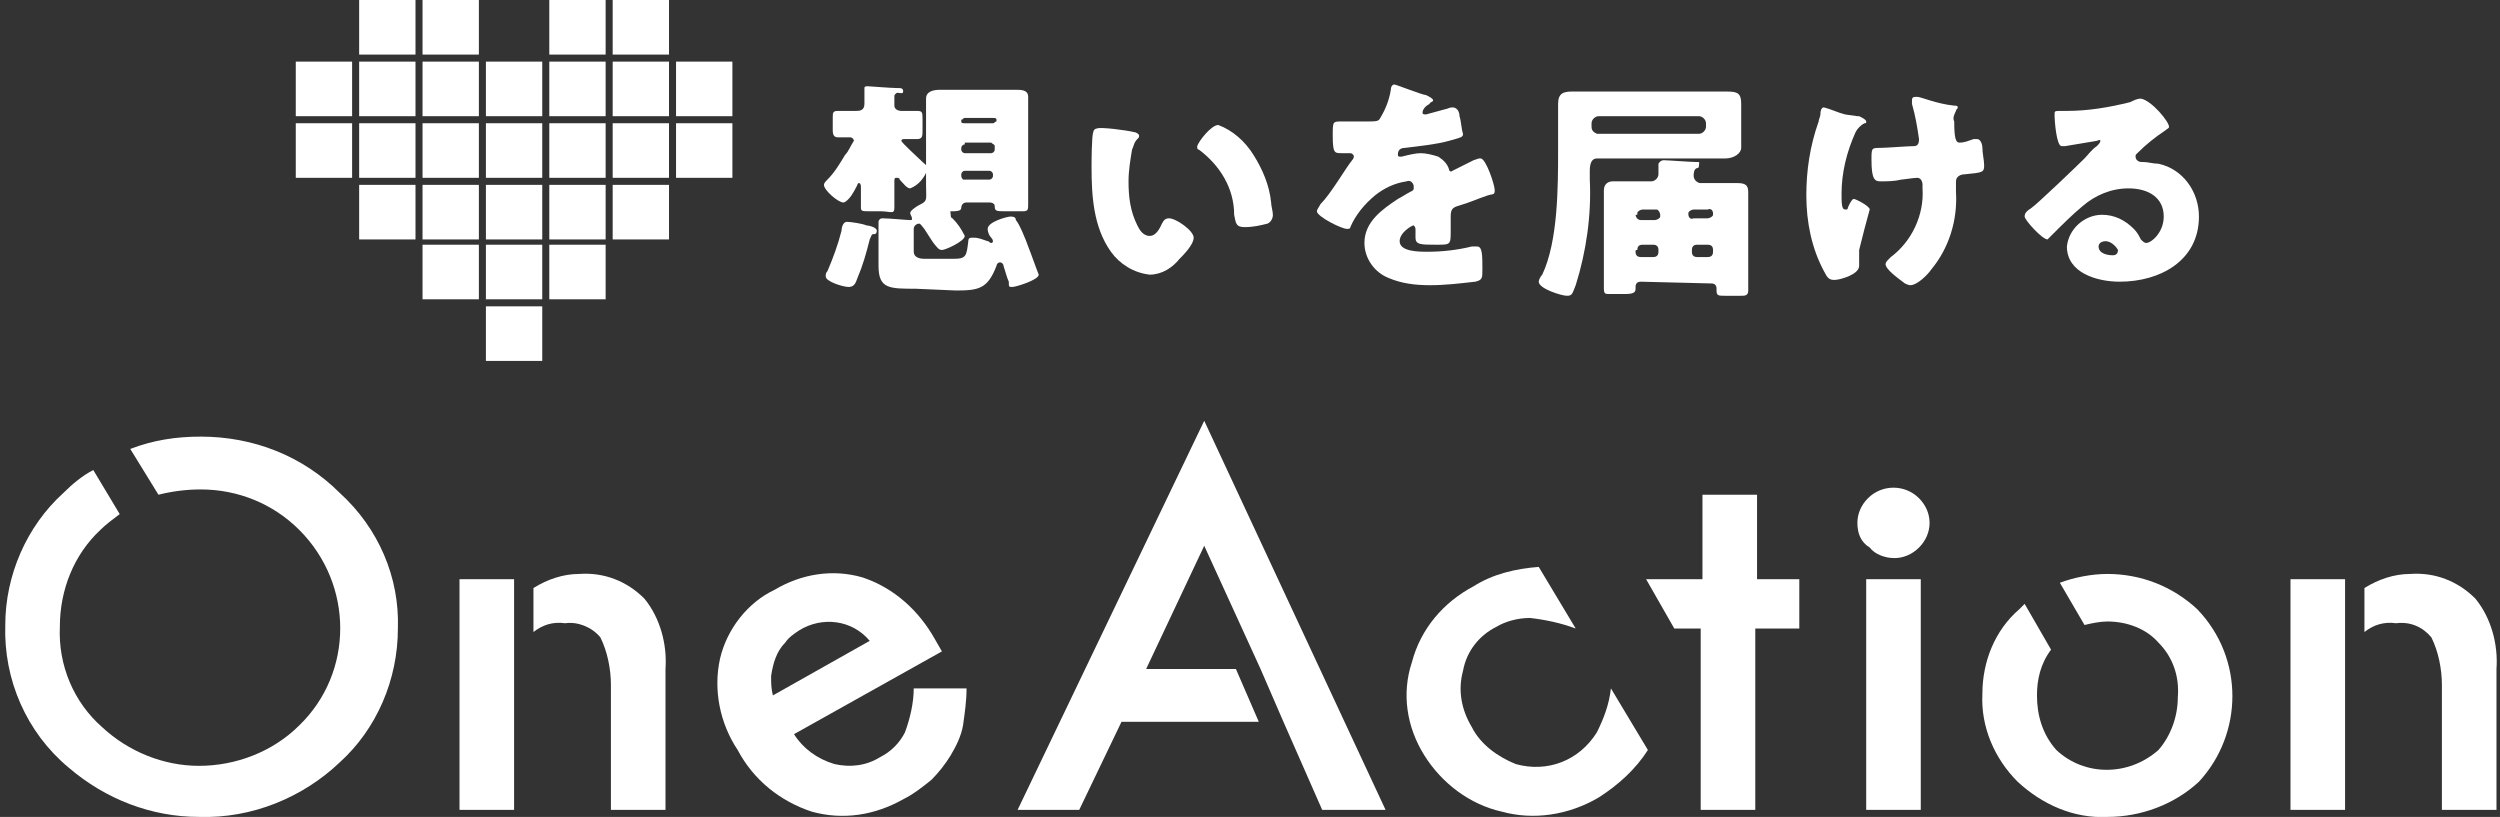 <?xml version="1.0" encoding="utf-8"?>
<!-- Generator: Adobe Illustrator 25.4.1, SVG Export Plug-In . SVG Version: 6.00 Build 0)  -->
<svg version="1.1" id="レイヤー_1" xmlns="http://www.w3.org/2000/svg" xmlns:xlink="http://www.w3.org/1999/xlink" x="0px"
	 y="0px" viewBox="0 0 142 46.4" style="enable-background:new 0 0 142 46.4;" xml:space="preserve">
<rect x="0" y="0" width="142" height="46.4" fill="#333333" stroke="none"/>
<style type="text/css">
	.st0{fill:#FFFFFF;}
</style>
<g id="レイヤー_2_00000069377945897317204920000013702277258332433074_">
	<g id="レイヤー_1-2">
		<rect x="16.8" y="3.5" class="st0" width="3.2" height="3.1"/>
		<rect x="16.8" y="7" class="st0" width="3.2" height="3.1"/>
		<rect x="20.4" y="3.5" class="st0" width="3.2" height="3.1"/>
		<rect x="20.4" y="7" class="st0" width="3.2" height="3.1"/>
		<rect x="24" y="3.5" class="st0" width="3.2" height="3.1"/>
		<rect x="24" y="7" class="st0" width="3.2" height="3.1"/>
		<rect x="27.6" y="3.5" class="st0" width="3.2" height="3.1"/>
		<rect x="27.6" y="7" class="st0" width="3.2" height="3.1"/>
		<rect x="31.2" y="3.5" class="st0" width="3.2" height="3.1"/>
		<rect x="31.2" y="7" class="st0" width="3.2" height="3.1"/>
		<rect x="34.8" y="3.5" class="st0" width="3.2" height="3.1"/>
		<rect x="34.8" y="7" class="st0" width="3.2" height="3.1"/>
		<rect x="20.4" y="10.5" class="st0" width="3.2" height="3.1"/>
		<rect x="24" y="10.5" class="st0" width="3.2" height="3.1"/>
		<rect x="27.6" y="10.5" class="st0" width="3.2" height="3.1"/>
		<rect x="31.2" y="10.5" class="st0" width="3.2" height="3.1"/>
		<rect x="24" y="13.9" class="st0" width="3.2" height="3.1"/>
		<rect x="27.6" y="13.9" class="st0" width="3.2" height="3.1"/>
		<rect x="27.6" y="17.4" class="st0" width="3.2" height="3.1"/>
		<rect x="31.2" y="13.9" class="st0" width="3.2" height="3.1"/>
		<rect x="34.8" y="10.5" class="st0" width="3.2" height="3.1"/>
		<rect x="38.4" y="3.5" class="st0" width="3.2" height="3.1"/>
		<rect x="38.4" y="7" class="st0" width="3.2" height="3.1"/>
		<rect x="20.4" y="0" class="st0" width="3.2" height="3.1"/>
		<rect x="24" y="0" class="st0" width="3.2" height="3.1"/>
		<rect x="31.2" y="0" class="st0" width="3.2" height="3.1"/>
		<rect x="34.8" y="0" class="st0" width="3.2" height="3.1"/>
		<path class="st0" d="M50.8,10.5c0,0.4,0,0.9,0,1.3S50.6,12,50,12h-0.6c-0.4,0-0.5,0-0.5-0.2v-0.2c0,0,0-0.8,0-0.8s0-0.2,0-0.2
			s0-0.2-0.1-0.2s-0.1,0.1-0.1,0.1c-0.1,0.2-0.3,0.6-0.5,0.8c-0.1,0.1-0.2,0.2-0.3,0.2c-0.3,0-1.1-0.7-1.1-1c0-0.1,0.1-0.2,0.2-0.3
			c0.4-0.4,0.7-0.9,1-1.4c0.2-0.2,0.3-0.5,0.5-0.8c0-0.1-0.1-0.2-0.2-0.2s-0.5,0-0.7,0s-0.3-0.1-0.3-0.4V6.7c0-0.3,0-0.4,0.3-0.4
			s0.6,0,1,0c0.2,0,0.5,0,0.5-0.4c0,0,0-0.1,0-0.1V5.7c0-0.2,0-0.4,0-0.6V5c0-0.1,0.1-0.1,0.2-0.1s1.3,0.1,1.6,0.1s0.4,0,0.4,0.2
			S51,5.2,50.9,5.3s-0.1,0.1-0.1,0.2c0,0.1,0,0.3,0,0.4c0,0,0,0.1,0,0.1c0,0.2,0.2,0.3,0.4,0.3h0.9c0.3,0,0.3,0.1,0.3,0.5v0.6
			c0,0.3,0,0.5-0.3,0.5s-0.5,0-0.7,0c-0.1,0-0.2,0-0.2,0.1c0,0.1,1,1,1.2,1.2s0.3,0.2,0.3,0.4c-0.2,0.5-0.5,0.9-1,1.1
			c-0.2,0-0.4-0.3-0.6-0.5c0-0.1-0.1-0.1-0.2-0.1s-0.1,0.1-0.1,0.2L50.8,10.5z M49.2,12.8c0.1,0,0.6,0.1,0.6,0.3s-0.1,0.2-0.2,0.2
			s-0.1,0.1-0.2,0.3c-0.2,0.8-0.4,1.5-0.7,2.2c-0.1,0.3-0.2,0.5-0.5,0.5s-1.3-0.3-1.3-0.6c0-0.1,0-0.2,0.1-0.3
			c0.3-0.7,0.6-1.5,0.8-2.3c0-0.2,0.1-0.5,0.3-0.5S49,12.7,49.2,12.8z M52,16.4c-1.5,0-2.1,0-2.1-1.3c0-0.2,0-0.4,0-0.6v-0.8
			c0-0.4,0-0.7,0-1.1c0-0.1,0.1-0.2,0.2-0.2c0.4,0,1.4,0.1,1.6,0.1c0.1,0,0.1,0,0.1-0.1s-0.1-0.2-0.1-0.3s0.2-0.3,0.6-0.5
			s0.3-0.3,0.3-1.1V6.6c0-0.4,0-0.7,0-1c0-0.4,0.4-0.5,0.8-0.5h4.3c0.3,0,0.7,0,0.7,0.4c0,0.3,0,0.6,0,1v3.9c0,0.4,0,0.9,0,1.2
			S58.4,12,58.1,12h-1c-0.5,0-0.6,0-0.6-0.3c0-0.1-0.1-0.2-0.3-0.2c0,0,0,0,0,0h-1.3c-0.3,0-0.3,0.3-0.3,0.3c0,0.2-0.3,0.2-0.5,0.2
			S54,12,54,12.2s0.1,0.2,0.1,0.2c0.3,0.3,0.5,0.6,0.7,1c0,0.3-1.1,0.8-1.3,0.8s-0.3-0.2-0.4-0.3s-0.4-0.6-0.6-0.9
			c-0.1-0.1-0.2-0.3-0.3-0.3c-0.1,0-0.3,0.1-0.3,0.3c0,0.2,0,0.4,0,0.6v0.7c0,0.3,0.3,0.4,0.6,0.4h1.7c0.7,0,0.7-0.2,0.8-1
			c0-0.2,0.1-0.2,0.3-0.2c0.3,0,0.5,0.1,0.8,0.2c0.1,0,0.1,0.1,0.2,0.1c0.1,0,0.1-0.1,0.1-0.1c0-0.1-0.1-0.2-0.1-0.2
			c-0.1-0.1-0.2-0.3-0.2-0.5c0-0.4,1.1-0.7,1.3-0.7c0.1,0,0.3,0,0.3,0.2c0.2,0.2,0.6,1.2,0.7,1.5c0.2,0.5,0.4,1.1,0.6,1.6
			c0,0.3-1.3,0.7-1.5,0.7s-0.2,0-0.2-0.3c-0.1-0.2-0.2-0.6-0.3-0.9c0-0.1-0.1-0.2-0.2-0.2s-0.2,0.1-0.2,0.2c-0.5,1.3-1,1.4-2.3,1.4
			L52,16.4z M56.4,7c0.1,0,0.1-0.1,0.2-0.1V6.8c0-0.1-0.1-0.1-0.2-0.1h-1.6c-0.1,0-0.1,0.1-0.2,0.1v0.1c0,0.1,0.1,0.1,0.2,0.1H56.4z
			 M54.8,8.2c-0.1,0-0.2,0.1-0.2,0.2v0.1c0,0.1,0.1,0.2,0.2,0.2h1.5c0.1,0,0.2-0.1,0.2-0.2V8.3c0-0.1-0.1-0.1-0.2-0.2H54.8z
			 M54.8,9.7c-0.1,0-0.2,0.1-0.2,0.2V10c0,0.1,0.1,0.2,0.1,0.2c0,0,0,0,0,0h1.5c0.1,0,0.2-0.1,0.2-0.2c0,0,0,0,0,0V9.9
			c0-0.1-0.1-0.2-0.2-0.2H54.8z"/>
		<path class="st0" d="M64.4,7.5c0.1,0,0.3,0.1,0.3,0.2s0,0.1-0.1,0.2c-0.2,0.2-0.2,0.4-0.3,0.6c-0.1,0.6-0.2,1.2-0.2,1.8
			c0,0.9,0.1,1.7,0.5,2.5c0.1,0.2,0.3,0.6,0.7,0.6s0.6-0.5,0.7-0.7s0.2-0.3,0.4-0.3c0.4,0,1.4,0.7,1.4,1.1s-0.6,1-0.8,1.2
			c-0.4,0.5-1,0.9-1.7,0.9c-0.9-0.1-1.7-0.6-2.2-1.3c-1-1.4-1.1-3.2-1.1-4.8c0-0.2,0-1.8,0.1-2c0-0.1,0.1-0.2,0.2-0.2c0,0,0,0,0,0
			C62.5,7.2,64,7.4,64.4,7.5z M69.2,7.1c0.8,0.3,1.5,0.9,2,1.7c0.5,0.8,0.9,1.7,1,2.7c0,0.2,0.1,0.5,0.1,0.7s-0.1,0.4-0.3,0.5
			c-0.4,0.1-0.8,0.2-1.3,0.2c-0.5,0-0.5-0.2-0.6-0.7c0-1.5-0.8-2.8-2-3.7c-0.1,0-0.1-0.1-0.1-0.2C68.1,8,68.8,7.1,69.2,7.1z"/>
		<path class="st0" d="M81,5.4c0.2,0.1,0.4,0.2,0.4,0.3s-0.2,0.1-0.2,0.2C81,6,80.8,6.2,80.8,6.4c0,0.1,0.1,0.1,0.2,0.1
			c0.4-0.1,0.7-0.2,1.1-0.3c0.1,0,0.2-0.1,0.4-0.1c0.3,0,0.4,0.3,0.4,0.5c0.1,0.3,0.1,0.7,0.2,1c0,0.2-0.1,0.2-0.8,0.4
			s-1.7,0.3-2.5,0.4c-0.4,0-0.4,0.3-0.4,0.4s0.1,0.1,0.1,0.1h0.1c0.4-0.1,0.8-0.2,1.1-0.2c0.3,0,0.7,0.1,1,0.2
			c0.3,0.2,0.5,0.4,0.6,0.7c0,0.1,0.1,0.2,0.2,0.1c0.4-0.2,0.8-0.4,1.2-0.6L84,9c0,0,0.1,0,0.1,0c0.3,0,0.8,1.5,0.8,1.8
			s-0.1,0.2-0.4,0.3c-0.6,0.2-1,0.4-1.7,0.6c-0.3,0.1-0.4,0.2-0.4,0.6c0,0.1,0,0.5,0,0.8c0,0.8,0,0.8-0.8,0.8c-0.9,0-1.2,0-1.2-0.4
			c0-0.1,0-0.2,0-0.4v-0.1c0-0.1-0.1-0.2-0.1-0.2c0,0,0,0,0,0c-0.1,0-0.8,0.4-0.8,0.9c0,0.6,1.1,0.6,1.6,0.6c0.8,0,1.7-0.1,2.5-0.3
			c0.1,0,0.2,0,0.3,0c0.3,0,0.3,0.5,0.3,1.3c0,0.5,0,0.6-0.4,0.7c-0.9,0.1-1.7,0.2-2.6,0.2c-0.8,0-1.6-0.1-2.3-0.4
			c-0.8-0.3-1.4-1.1-1.4-2c0-1.2,1-1.9,1.9-2.5c0.2-0.1,0.5-0.3,0.7-0.4s0.2-0.1,0.2-0.3c0-0.2-0.2-0.4-0.4-0.3
			c-0.7,0.1-1.3,0.4-1.8,0.8c-0.6,0.5-1.1,1.1-1.4,1.8c0,0.1-0.1,0.1-0.2,0.1c-0.3,0-1.7-0.7-1.7-1c0-0.1,0.1-0.2,0.2-0.4
			c0.6-0.6,1.4-2,1.8-2.5c0,0,0.1-0.1,0.1-0.2c0-0.1-0.1-0.2-0.2-0.2c0,0,0,0,0,0h-0.5c-0.4,0-0.5,0-0.5-1c0-0.8,0-0.8,0.5-0.8
			s0.9,0,1.3,0c0.7,0,0.8,0,0.9-0.2c0.3-0.5,0.5-1,0.6-1.6c0-0.2,0.1-0.3,0.2-0.3S80.8,5.4,81,5.4z"/>
		<path class="st0" d="M88.5,7c0-0.3,0-0.7,0-1.1c0-0.6,0.3-0.7,0.8-0.7h1.4h6h1.4c0.6,0,0.8,0.1,0.8,0.7c0,0.3,0,0.7,0,1v0.4
			c0,0.4,0,0.8,0,1.1S98.5,9,98,9h-7.3c-0.3,0-0.4,0.3-0.4,0.7v0.5c0.1,2-0.2,4.1-0.8,6c-0.2,0.5-0.2,0.6-0.5,0.6s-1.6-0.4-1.6-0.8
			c0-0.1,0.1-0.3,0.2-0.4c0.9-1.9,0.9-5,0.9-7.1V7z M96.5,7.6c0.2,0,0.4-0.2,0.4-0.4c0,0,0,0,0,0V7c0-0.2-0.2-0.4-0.4-0.4h-5.7
			c-0.2,0-0.4,0.2-0.4,0.4v0.2c0,0.2,0.1,0.3,0.3,0.4c0,0,0,0,0.1,0H96.5z M93.2,16c-0.2,0-0.3,0.1-0.3,0.3c0,0,0,0,0,0.1
			c0,0.2-0.1,0.3-0.6,0.3h-0.9c-0.2,0-0.3,0-0.3-0.3s0-0.7,0-1.1v-3.6c0-0.3,0-0.6,0-0.9s0.2-0.5,0.5-0.5h1.2h1
			c0.2,0,0.4-0.2,0.4-0.4c0-0.1,0-0.4,0-0.5s0-0.1,0-0.1s0.1-0.2,0.3-0.2s1.5,0.1,1.8,0.1s0.2,0,0.2,0.2s-0.1,0.1-0.2,0.2
			s-0.1,0.3-0.1,0.4c0,0.2,0.2,0.4,0.4,0.4c0,0,0,0,0,0h0.9c0.4,0,0.8,0,1.2,0s0.6,0.1,0.6,0.5s0,0.6,0,0.9v3.6c0,0.4,0,0.8,0,1.1
			s-0.2,0.3-0.4,0.3h-0.9c-0.4,0-0.5,0-0.5-0.3v-0.1c0-0.2-0.1-0.3-0.3-0.3c0,0,0,0,0,0L93.2,16z M92.9,12.2c0,0.1,0.1,0.3,0.3,0.3
			l0,0h0.8c0.1,0,0.3-0.1,0.3-0.2c0,0,0,0,0,0v-0.1c0-0.1-0.1-0.3-0.2-0.3c0,0,0,0,0,0h-0.8c-0.1,0-0.3,0.1-0.3,0.2V12.2z
			 M92.9,14.3c0,0.2,0.1,0.3,0.3,0.3h0.7c0.2,0,0.3-0.1,0.3-0.3v-0.1c0-0.2-0.1-0.3-0.3-0.3h-0.6c-0.2,0-0.3,0.1-0.3,0.3
			C92.9,14.2,92.9,14.2,92.9,14.3L92.9,14.3z M97.3,12.1c0-0.1-0.1-0.3-0.3-0.2h-0.8c-0.1,0-0.3,0.1-0.3,0.2v0.1
			c0,0.1,0.1,0.3,0.3,0.2h0.8c0.1,0,0.3-0.1,0.3-0.2c0,0,0,0,0,0V12.1z M97.3,14.2c0-0.2-0.1-0.3-0.3-0.3c0,0,0,0,0,0h-0.6
			c-0.2,0-0.3,0.1-0.3,0.3v0.1c0,0.2,0.1,0.3,0.3,0.3H97c0.2,0,0.3-0.1,0.3-0.3c0,0,0,0,0,0V14.2z"/>
		<path class="st0" d="M105.5,6.6h0.1c0.2,0.1,0.4,0.2,0.4,0.3s0,0.1-0.1,0.1c-0.2,0.1-0.4,0.3-0.5,0.5c-0.5,1.1-0.8,2.3-0.8,3.5
			c0,0.5,0,0.9,0.2,0.9s0.1,0,0.2-0.2s0.2-0.4,0.3-0.4s0.9,0.4,0.9,0.6c-0.2,0.7-0.4,1.5-0.6,2.3c0,0.2,0,0.4,0,0.6
			c0,0.1,0,0.2,0,0.3c0,0.5-1.1,0.8-1.4,0.8s-0.4-0.1-0.6-0.5c-0.7-1.3-1-2.8-1-4.3c0-1.4,0.2-2.8,0.7-4.2c0-0.1,0.1-0.3,0.1-0.4
			c0-0.3,0.1-0.4,0.2-0.4c0.4,0.1,0.8,0.3,1.2,0.4L105.5,6.6z M111,6c0.1,0,0.2,0,0.2,0.1c0,0.1-0.1,0.1-0.1,0.2
			c-0.1,0.2-0.2,0.4-0.1,0.6c0,1,0.1,1.2,0.3,1.2c0.3,0,0.5-0.1,0.8-0.2h0.2c0.2,0,0.3,0.3,0.3,0.5c0,0.3,0.1,0.7,0.1,1
			c0,0.4-0.1,0.4-1.1,0.5c-0.2,0-0.5,0.1-0.5,0.4c0,0.2,0,0.4,0,0.6c0.1,1.6-0.4,3.2-1.4,4.4c-0.2,0.3-0.8,0.9-1.2,0.9
			c-0.1,0-0.3-0.1-0.3-0.1c-0.4-0.3-1.1-0.8-1.1-1.1c0-0.1,0.1-0.2,0.2-0.3l0.1-0.1c1.2-0.9,1.9-2.4,1.8-3.9v-0.2
			c0-0.2-0.1-0.4-0.3-0.4s-0.8,0.1-0.9,0.1c-0.4,0.1-0.8,0.1-1.2,0.1c-0.3,0-0.5-0.1-0.5-1.2c0-0.7,0-0.7,0.5-0.7
			c0.3,0,1.6-0.1,1.9-0.1c0.2,0,0.3-0.1,0.3-0.4c-0.1-0.7-0.2-1.3-0.4-2c0-0.1,0-0.1,0-0.2c0-0.2,0.1-0.2,0.3-0.2S110,5.9,111,6z"/>
		<path class="st0" d="M123.2,7.2c0,0.1-0.1,0.1-0.2,0.2c-0.6,0.4-1.1,0.8-1.6,1.3c-0.1,0.1-0.1,0.1-0.1,0.2c0,0.2,0.2,0.3,0.3,0.3
			h0.1c0.3,0,0.6,0.1,0.9,0.1c1.4,0.3,2.3,1.6,2.3,3c0,2.5-2.2,3.7-4.5,3.7c-1.3,0-3-0.5-3-2c0.1-1,1-1.8,2-1.8
			c0.7,0,1.3,0.3,1.8,0.8c0.2,0.2,0.3,0.4,0.4,0.6c0.1,0.1,0.2,0.2,0.3,0.2c0.3,0,1-0.6,1-1.5c0-1.1-0.9-1.6-2-1.6
			c-1,0-1.9,0.4-2.6,1c-0.6,0.5-1.1,1-1.7,1.6c-0.2,0.2-0.3,0.3-0.3,0.3c-0.3,0-1.3-1.1-1.3-1.3s0.1-0.3,0.4-0.5s2.6-2.4,3-2.8
			c0.2-0.2,0.4-0.5,0.7-0.7c0.1-0.1,0.2-0.2,0.2-0.3S119.1,8,119.1,8l-1.8,0.3c-0.1,0-0.1,0-0.2,0c-0.3,0-0.4-1.5-0.4-1.7V6.5
			c0-0.2,0-0.2,0.4-0.2h0.3c1.2,0,2.4-0.2,3.6-0.5c0.2-0.1,0.4-0.2,0.6-0.2C122.2,5.7,123.2,6.9,123.2,7.2z M119.6,13.7
			c-0.2,0-0.4,0.1-0.4,0.3c0,0,0,0,0,0c0,0.4,0.5,0.5,0.8,0.5c0.2,0,0.3-0.1,0.3-0.3C120.2,14,119.9,13.7,119.6,13.7z"/>
		<path class="st0" d="M53.5,37l-8.4,4.7c0.5,0.8,1.3,1.4,2.3,1.7c0.9,0.2,1.8,0.1,2.6-0.4c0.6-0.3,1.1-0.8,1.4-1.4
			c0.3-0.8,0.5-1.7,0.5-2.5h3c0,0.7-0.1,1.4-0.2,2.1c-0.1,0.6-0.4,1.2-0.7,1.7c-0.3,0.5-0.7,1-1.1,1.4c-0.5,0.4-1,0.8-1.6,1.1
			c-1.6,0.9-3.4,1.2-5.2,0.7c-1.8-0.6-3.3-1.8-4.2-3.5c-1-1.5-1.4-3.4-1-5.2c0.4-1.7,1.6-3.2,3.1-3.9c1.5-0.9,3.3-1.2,5-0.7
			c1.8,0.6,3.2,1.9,4.1,3.5L53.5,37z M49.4,36.4c-1-1.2-2.7-1.4-4-0.6c-0.3,0.2-0.6,0.4-0.8,0.7c-0.5,0.5-0.7,1.2-0.8,1.9
			c0,0.4,0,0.7,0.1,1.1L49.4,36.4z"/>
		<path class="st0" d="M87.4,32.2l2.1,3.5c-0.8-0.3-1.7-0.5-2.6-0.6c-0.7,0-1.4,0.2-1.9,0.5c-1,0.5-1.7,1.4-1.9,2.5
			c-0.3,1.1-0.1,2.2,0.5,3.2c0.5,1,1.5,1.7,2.5,2.1c1.8,0.5,3.6-0.2,4.6-1.8c0.4-0.8,0.7-1.6,0.8-2.5l2.1,3.5
			c-0.7,1.1-1.7,2-2.8,2.7c-1.7,1-3.7,1.3-5.5,0.8c-1.8-0.4-3.4-1.6-4.4-3.2c-1-1.6-1.3-3.5-0.7-5.3c0.5-1.9,1.8-3.4,3.5-4.3
			C84.8,32.6,86.1,32.3,87.4,32.2z"/>
		<path class="st0" d="M99.7,35.7V46h-3.1V35.7h-1.5l-1.6-2.8h3.2v-4.8h3.1v4.8h2.4v2.8H99.7z"/>
		<path class="st0" d="M105.5,29.7c0-0.5,0.2-1,0.6-1.4c0.8-0.8,2.1-0.8,2.9,0c0.4,0.4,0.6,0.9,0.6,1.4c0,0.5-0.2,1-0.6,1.4
			c-0.4,0.4-0.9,0.6-1.4,0.6c-0.5,0-1.1-0.2-1.4-0.6C105.7,30.8,105.5,30.3,105.5,29.7z M109.1,32.9V46H106V32.9H109.1z"/>
		<path class="st0" d="M19.3,28c-2.1-2.1-4.9-3.2-7.9-3.2c-1.4,0-2.7,0.2-4,0.7L9,28.1c0.8-0.2,1.6-0.3,2.4-0.3
			c2.1,0,4.1,0.8,5.6,2.3c3.1,3.1,3.1,8.1,0,11.1c-1.5,1.5-3.6,2.3-5.7,2.3c-2,0-4-0.8-5.5-2.2c-1.6-1.4-2.5-3.5-2.4-5.7
			c0-2.1,0.8-4.1,2.3-5.5c0.3-0.3,0.7-0.6,1.1-0.9l-1.5-2.5C4.7,27,4.1,27.5,3.6,28c-2.1,1.9-3.3,4.7-3.3,7.5
			c-0.1,3.1,1.2,6.1,3.6,8.1c2.1,1.8,4.7,2.8,7.4,2.8c3,0.1,5.9-1.1,8-3.1c2.1-1.9,3.3-4.7,3.3-7.6C22.7,32.8,21.5,30,19.3,28z"/>
		<path class="st0" d="M124.8,34.6c-1.4-1.3-3.2-2-5.1-2c-0.9,0-1.9,0.2-2.7,0.5l1.4,2.4c0.4-0.1,0.9-0.2,1.3-0.2
			c1.1,0,2.2,0.4,2.9,1.2c0.8,0.8,1.2,1.9,1.1,3.1c0,1.1-0.4,2.2-1.1,3c-1.7,1.5-4.2,1.5-5.8,0c-0.8-0.9-1.1-2-1.1-3.1
			c0-0.9,0.2-1.8,0.8-2.6l-1.5-2.6l-0.3,0.3c-1.4,1.2-2.1,3-2.1,4.8c-0.1,1.9,0.7,3.7,2,5c1.4,1.3,3.2,2.1,5.1,2
			c1.9,0,3.8-0.7,5.2-2C127.4,41.7,127.5,37.4,124.8,34.6C124.8,34.6,124.7,34.5,124.8,34.6L124.8,34.6z"/>
		<path class="st0" d="M36.6,34c-1-1-2.3-1.5-3.7-1.4c-0.9,0-1.8,0.3-2.6,0.8v2.5c0.5-0.4,1.1-0.6,1.8-0.5c0.7-0.1,1.5,0.2,2,0.8
			c0.4,0.8,0.6,1.8,0.6,2.7V46h3.1v-8C37.9,36.6,37.5,35.1,36.6,34z M26.1,46h3.1V32.9h-3.1V46z"/>
		<path class="st0" d="M130.1,46h3.1V32.9h-3.1L130.1,46z M140.6,34c-1-1-2.3-1.5-3.7-1.4c-0.9,0-1.8,0.3-2.6,0.8v2.5
			c0.5-0.4,1.1-0.6,1.8-0.5c0.8-0.1,1.5,0.2,2,0.8c0.4,0.8,0.6,1.8,0.6,2.7V46h3.1v-8C141.9,36.6,141.5,35.1,140.6,34z"/>
		<polygon class="st0" points="68.4,23.9 57.8,46 61.3,46 63.7,41 71.5,41 70.2,38 65.1,38 68.4,31 71.6,38 72.9,41 75.1,46 
			78.7,46 		"/>
	</g>
</g>
</svg>
